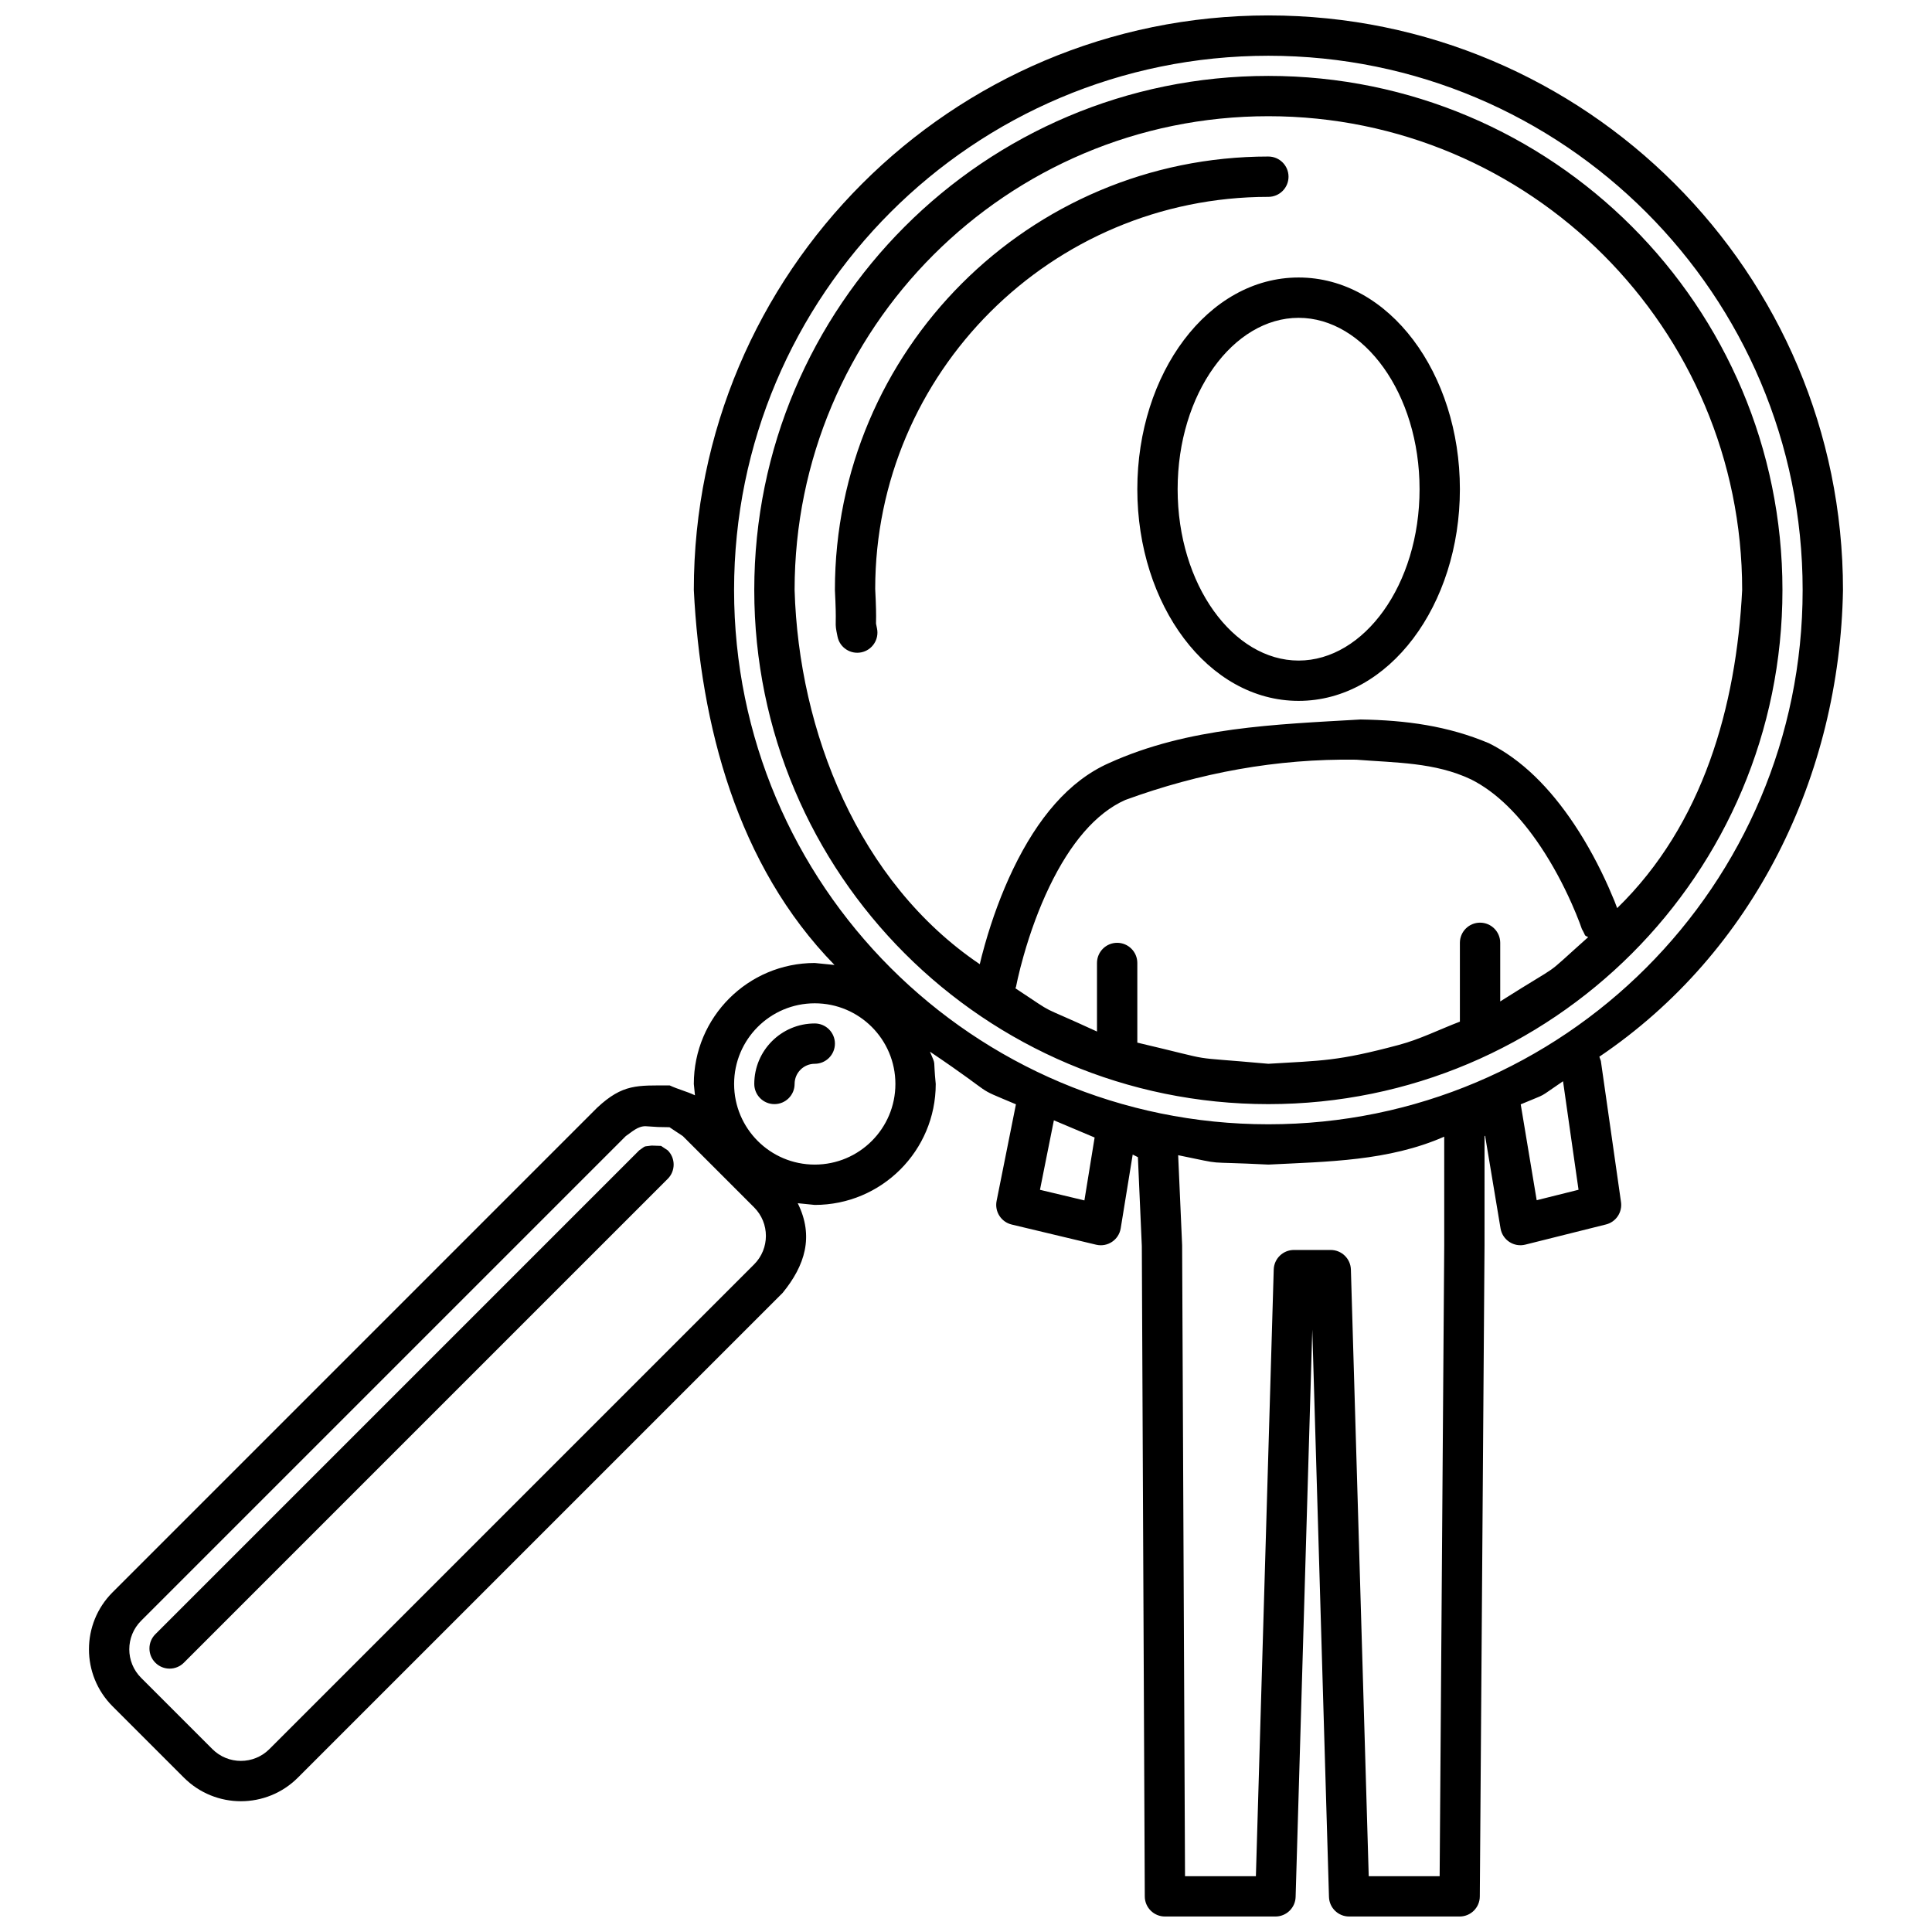 <?xml version="1.0" encoding="UTF-8"?>
<!-- Uploaded to: SVG Repo, www.svgrepo.com, Generator: SVG Repo Mixer Tools -->
<svg width="800px" height="800px" version="1.1" viewBox="144 144 512 512" xmlns="http://www.w3.org/2000/svg">
 <defs>
  <clipPath id="a">
   <path d="m167 148.09h466v503.81h-466z"/>
  </clipPath>
 </defs>
 <g clip-path="url(#a)">
  <path d="m480.14 148.09c84.098 0 152.27 68.176 152.27 152.27-0.867 49.086-23.477 95.938-64.57 123.68l0.402 1.117c0.668 4.68 0.668 4.68 2.672 18.699 2 14.031 2 14.031 2.668 18.699 0.387 2.715-1.332 5.281-3.988 5.941-2.684 0.668-5.359 1.34-8.035 2.008-4.445 1.113-8.891 2.223-13.336 3.336-3.031 0.758-6.055-1.23-6.566-4.305l-4.094-24.547-0.145 0.078-0.004 28.973-1.25 172.55c-0.023 2.938-2.406 5.305-5.344 5.305h-29.289c-2.887 0-5.254-2.297-5.34-5.18l-4.422-150.35-4.418 150.35c-0.086 2.883-2.453 5.18-5.344 5.18h-29.285c-2.945 0-5.332-2.375-5.344-5.316l-0.785-172.34-1.039-23.578-1.379-0.688-3.176 19.543c-0.496 3.066-3.492 5.066-6.512 4.344-2.805-0.672-5.609-1.34-8.414-2.008-4.656-1.113-9.309-2.223-13.961-3.336-2.797-0.668-4.562-3.43-4.004-6.246 0.668-3.34 0.668-3.34 2.672-13.355 0.816-4.086 1.637-8.176 2.453-12.262-12.016-5.074-3.977-1.25-22.789-13.949 1.723 4.09 0.809 1.34 1.535 8.559 0 17.707-14.352 32.055-32.059 32.055l-4.512-0.453c4.367 8.816 1.91 16.527-4.008 23.77l-128.45 128.45c-8.344 8.348-21.879 8.348-30.223 0l-18.895-18.891c-8.344-8.348-8.344-21.879 0.008-30.227l128.45-128.45c6.766-6.297 10.605-5.863 19.199-5.863 2.168 1.02 4.519 1.582 6.684 2.617l-0.305-3.008c0-17.707 14.352-32.059 32.055-32.059l5.227 0.523c-25.84-26.461-35.477-63.609-37.281-99.367 0-84.094 68.172-152.27 152.27-152.27zm46.594 297.14c-14.754 6.481-30.938 6.606-46.594 7.398-18.406-0.93-10.477 0.25-23.914-2.488l1.051 23.832 0.766 167.24h18.781l4.727-160.77c0.086-2.883 2.453-5.184 5.344-5.188h9.762c2.891 0.004 5.258 2.305 5.344 5.188l4.727 160.77h18.793l1.215-167.21zm-211.61-2.773c-2.113-0.035-3.633 1.496-5.281 2.617l-128.45 128.45c-4.176 4.176-4.176 10.945 0 15.117l18.887 18.887c4.172 4.172 10.941 4.172 15.113 0l128.45-128.45c4.172-4.172 4.172-10.941 0-15.113l-18.887-18.887-3.539-2.352c-4.082-0.074-1.98 0.012-6.297-0.266zm1.574 5.133 2.488 0.086 1.77 1.176c2.09 2.082 2.09 5.469 0 7.555l-128.23 128.23c-2.086 2.09-5.473 2.09-7.555 0-2.09-2.082-2.09-5.469 0-7.555l128.23-128.23c1.969-1.34 0.875-0.91 3.297-1.262zm106.59-6.695c-0.676 3.367-1.348 6.738-2.027 10.109-0.551 2.769-1.105 5.539-1.656 8.309l3.406 0.812c6.488 1.551 3.695 0.887 8.367 1.996l2.707-16.668zm134.93-10.352c-7.215 4.867-3.465 2.848-11.211 6.121l4.231 25.406 2.422-0.605c6.422-1.609 3.539-0.887 8.668-2.164-0.668-4.641-1.332-9.289-1.996-13.934-0.703-4.941-1.41-9.883-2.113-14.824zm-198.3-20.656c-11.801 0-21.371 9.566-21.371 21.371 0 11.801 9.57 21.371 21.371 21.371 11.805 0 21.371-9.57 21.371-21.371 0-11.805-9.566-21.371-21.371-21.371zm0 5.34c2.949 0 5.344 2.394 5.344 5.344s-2.394 5.344-5.344 5.344-5.34 2.394-5.34 5.344-2.394 5.344-5.344 5.344c-2.949 0-5.344-2.394-5.344-5.344 0-8.855 7.176-16.031 16.027-16.031zm120.21-256.45c-78.199 0-141.59 63.387-141.59 141.58 0 78.199 63.387 141.59 141.59 141.59s141.59-63.387 141.59-141.59c0-78.195-63.387-141.58-141.59-141.58zm0 5.34c75.242 0 136.24 61 136.24 136.24 0 75.246-61 136.25-136.24 136.25s-136.24-61-136.24-136.25c0-75.242 61-136.24 136.24-136.24zm23.285 181.21c-21.082-0.309-41.492 3.473-61.191 10.668-7.856 3.481-14.617 11.559-20.105 22.949-2.789 5.801-5.066 12.062-6.844 18.332-0.625 2.195-1.141 4.231-1.555 6.051-0.242 1.074-0.395 1.82-0.465 2.188l-0.156 0.395c11.82 7.797 4.777 3.688 21.617 11.457v-18.168c0-2.949 2.394-5.344 5.344-5.344 2.949 0 5.344 2.394 5.344 5.344v21.109c22.801 5.356 11.23 3.473 34.727 5.606 14.238-0.867 18.219-0.625 34.617-5.012 5.562-1.484 10.762-4.102 16.141-6.156v-20.891c0-2.949 2.394-5.34 5.344-5.34 2.949 0 5.344 2.391 5.344 5.34v15.535c17.848-11.309 10.25-5.394 23.312-17.039-1.242-0.625-0.5-0.109-1.672-2.148-0.094-0.289-0.309-0.898-0.641-1.77-0.57-1.488-1.254-3.164-2.055-4.965-2.289-5.148-5.035-10.301-8.219-15.07-5.516-8.27-11.723-14.48-18.461-17.852-9.602-4.555-20.035-4.391-30.426-5.219zm-23.285-170.53c-69.344 0-125.55 56.211-125.55 125.55 1.098 37.492 16.902 77.445 49.074 99.172 0.691-2.883 0.262-1.148 1.344-5.168 1.934-6.816 4.414-13.641 7.496-20.047 6.488-13.469 14.785-23.387 25.406-28.082 21.051-9.543 44.059-10.227 66.688-11.551 11.977 0.191 23.105 1.688 34.035 6.309 8.652 4.328 16.121 11.797 22.574 21.48 3.547 5.324 6.57 10.996 9.094 16.664 2.047 4.863 1.336 2.992 2.277 5.539 22.797-22.188 31.57-53.496 33.125-84.316 0-69.344-56.215-125.55-125.56-125.55zm8.016 42.742c24.02 0 42.742 25.41 42.742 56.102 0 30.688-18.723 56.098-42.742 56.098-24.023 0-42.742-25.41-42.742-56.098 0-30.691 18.719-56.102 42.742-56.102zm0 10.688c-17.289 0-32.059 20.039-32.059 45.414 0 25.371 14.77 45.414 32.059 45.414s32.055-20.043 32.055-45.414c0-25.375-14.766-45.414-32.055-45.414zm-8.016-42.746c2.949 0 5.344 2.394 5.344 5.344 0 2.949-2.394 5.344-5.344 5.344-57.543 0-104.18 46.645-104.19 103.91 0.23 4.606 0.27 6.754 0.219 8.836-0.008 0.453-0.051 0.121 0.262 1.652 0.594 2.894-1.27 5.715-4.16 6.309s-5.719-1.273-6.305-4.164c-0.465-2.254-0.508-2.602-0.477-4.031 0.039-1.816 0.008-3.707-0.219-8.332 0-63.438 51.43-114.87 114.87-114.87z"/>
 </g>
</svg>